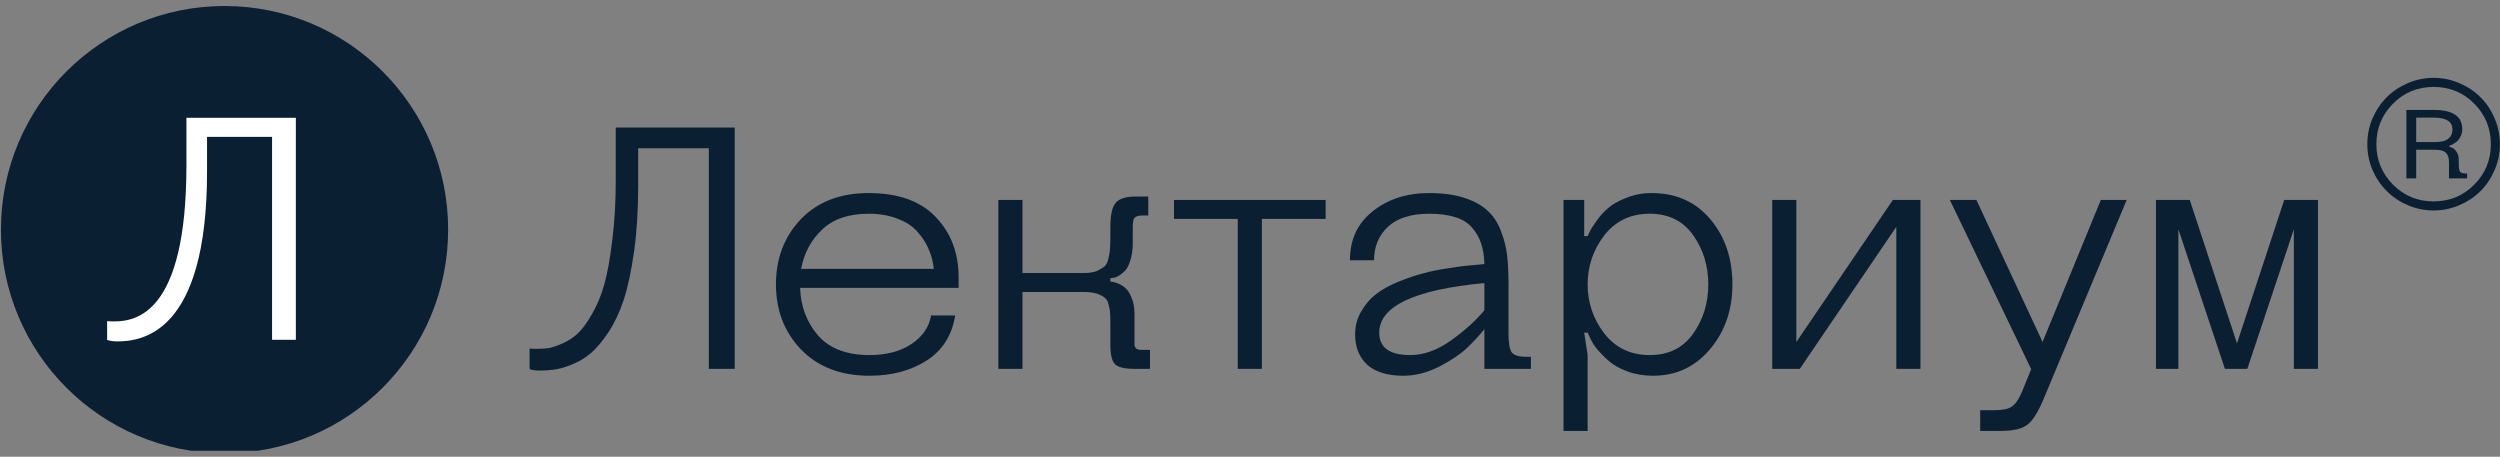 <svg width="208" height="38" viewBox="0 0 208 38" fill="none" xmlns="http://www.w3.org/2000/svg">
<rect x="0" y="0" width="208" height="38" fill="#808080" stroke="none"/>
<g clip-path="url(#clip0_3782_80036)">
<path d="M37.286 19.104C37.286 29.378 28.956 37.708 18.682 37.708C8.407 37.708 0.078 29.378 0.078 19.104C0.078 8.829 8.407 0.5 18.682 0.5C28.956 0.5 37.286 8.829 37.286 19.104Z" fill="#0B1F33"/>
<path d="M22.636 11.385V28.274H24.615V9.802H15.511V13.76C15.511 26.163 11.289 26.743 9.442 26.743C9.178 26.743 8.914 26.717 8.914 26.717V28.274C8.914 28.274 9.178 28.405 9.732 28.405C11.817 28.405 17.226 27.746 17.226 14.288V11.385H22.636Z" fill="white"/>
<path d="M58.976 12.334H53.096V15.489C53.096 17.496 52.982 19.313 52.752 20.938C52.523 22.563 52.236 23.901 51.892 24.953C51.548 25.985 51.118 26.893 50.601 27.677C50.085 28.442 49.588 29.025 49.11 29.427C48.651 29.809 48.125 30.115 47.533 30.345C46.959 30.574 46.491 30.708 46.127 30.746C45.764 30.803 45.372 30.832 44.952 30.832C44.779 30.832 44.617 30.823 44.464 30.803C44.311 30.784 44.206 30.765 44.148 30.746L44.062 30.689V28.997C44.254 29.016 44.445 29.025 44.636 29.025C44.999 29.025 45.334 29.006 45.64 28.968C45.946 28.911 46.338 28.777 46.816 28.567C47.294 28.356 47.714 28.079 48.078 27.735C48.46 27.372 48.852 26.836 49.253 26.129C49.674 25.421 50.018 24.59 50.286 23.634C50.554 22.659 50.773 21.425 50.946 19.934C51.137 18.443 51.232 16.77 51.232 14.915V10.613H61.127V30.689H58.976V12.334Z" fill="#0B1F33"/>
<path d="M72.331 29.542C73.746 29.542 74.912 29.236 75.83 28.624C76.767 27.993 77.312 27.199 77.465 26.244H79.472C79.205 27.907 78.411 29.159 77.092 30C75.773 30.842 74.186 31.262 72.331 31.262C69.96 31.262 68.068 30.536 66.653 29.083C65.257 27.63 64.559 25.823 64.559 23.662C64.559 21.502 65.248 19.695 66.624 18.242C68.02 16.789 69.903 16.062 72.274 16.062C74.74 16.062 76.605 16.732 77.866 18.07C79.128 19.389 79.759 21.062 79.759 23.089V23.949H66.567C66.624 25.498 67.121 26.817 68.058 27.907C69.014 28.997 70.438 29.542 72.331 29.542ZM72.274 17.783C70.611 17.783 69.32 18.223 68.402 19.102C67.484 19.963 66.901 21.052 66.653 22.372H77.694C77.637 21.817 77.503 21.291 77.293 20.794C77.082 20.278 76.777 19.791 76.375 19.332C75.974 18.854 75.419 18.481 74.712 18.213C74.004 17.927 73.192 17.783 72.274 17.783Z" fill="#0B1F33"/>
<path d="M92.381 28.681V26.817C92.381 26.435 92.372 26.167 92.353 26.014C92.353 25.842 92.314 25.622 92.238 25.354C92.181 25.087 92.076 24.895 91.923 24.781C91.77 24.647 91.55 24.532 91.263 24.437C90.976 24.341 90.613 24.293 90.173 24.293H85.068V30.689H83.061V16.636H85.068V22.716H90.173C90.613 22.716 90.976 22.659 91.263 22.544C91.55 22.41 91.77 22.276 91.923 22.142C92.076 21.989 92.181 21.75 92.238 21.425C92.314 21.1 92.353 20.842 92.353 20.651C92.372 20.441 92.381 20.106 92.381 19.647V18.93C92.381 17.917 92.525 17.238 92.812 16.894C93.098 16.531 93.672 16.349 94.532 16.349H95.536V17.927H95.106C94.743 17.927 94.504 17.993 94.389 18.127C94.293 18.242 94.246 18.51 94.246 18.93V20.221C94.246 20.775 94.179 21.253 94.045 21.655C93.93 22.056 93.777 22.353 93.586 22.544C93.414 22.716 93.232 22.859 93.041 22.974C92.85 23.07 92.697 23.117 92.582 23.117L92.381 23.146V23.433C92.439 23.433 92.506 23.442 92.582 23.462C92.678 23.462 92.84 23.509 93.07 23.605C93.299 23.701 93.5 23.834 93.672 24.006C93.863 24.179 94.026 24.446 94.159 24.809C94.312 25.173 94.389 25.603 94.389 26.1V28.251C94.389 28.48 94.389 28.643 94.389 28.739C94.408 28.834 94.456 28.92 94.532 28.997C94.628 29.073 94.771 29.111 94.963 29.111H95.68V30.689H94.389C93.586 30.689 93.051 30.564 92.783 30.316C92.515 30.067 92.381 29.523 92.381 28.681Z" fill="#0B1F33"/>
<path d="M97.675 18.213V16.636H110.294V18.213H104.988V30.689H102.98V18.213H97.675Z" fill="#0B1F33"/>
<path d="M123.5 30.689V27.391C123.079 27.907 122.601 28.423 122.066 28.939C121.549 29.436 120.785 29.953 119.771 30.488C118.758 31.004 117.754 31.262 116.76 31.262C115.441 31.262 114.437 30.956 113.749 30.345C113.079 29.714 112.745 28.872 112.745 27.821C112.745 27.113 112.917 26.473 113.261 25.899C113.605 25.307 114.016 24.829 114.494 24.465C114.991 24.083 115.613 23.739 116.358 23.433C117.123 23.127 117.802 22.898 118.395 22.745C119.006 22.573 119.714 22.429 120.517 22.314C121.339 22.181 121.922 22.104 122.266 22.085C122.61 22.047 123.022 22.009 123.5 21.97C123.48 20.689 123.136 19.676 122.467 18.93C121.817 18.166 120.632 17.783 118.911 17.783C117.4 17.783 116.253 18.146 115.469 18.873C114.705 19.599 114.322 20.527 114.322 21.655H112.315C112.315 19.934 112.946 18.577 114.207 17.582C115.469 16.569 117.037 16.062 118.911 16.062C120.058 16.062 121.033 16.196 121.836 16.464C122.658 16.732 123.299 17.085 123.758 17.525C124.236 17.946 124.608 18.51 124.876 19.217C125.144 19.905 125.316 20.584 125.392 21.253C125.469 21.922 125.507 22.726 125.507 23.662V27.677C125.507 28.557 125.603 29.111 125.794 29.341C126.004 29.57 126.387 29.685 126.941 29.685H127.371V30.689H123.5ZM123.5 25.813V23.548C117.668 24.102 114.752 25.479 114.752 27.677C114.752 28.92 115.613 29.542 117.333 29.542C118.462 29.542 119.599 29.131 120.746 28.308C121.894 27.486 122.811 26.654 123.5 25.813Z" fill="#0B1F33"/>
<path d="M133.469 19.59C132.551 20.794 132.092 22.152 132.092 23.662C132.092 25.173 132.551 26.53 133.469 27.735C134.406 28.939 135.667 29.542 137.254 29.542C138.822 29.542 140.027 28.949 140.868 27.764C141.709 26.578 142.13 25.211 142.13 23.662C142.13 22.114 141.709 20.747 140.868 19.561C140.027 18.376 138.822 17.783 137.254 17.783C135.667 17.783 134.406 18.385 133.469 19.59ZM132.092 29.542V35.851H130.085V16.636H131.805V19.647H132.092C132.13 19.552 132.188 19.427 132.264 19.274C132.341 19.102 132.522 18.816 132.809 18.414C133.096 17.993 133.421 17.63 133.784 17.324C134.147 16.999 134.654 16.712 135.304 16.464C135.954 16.196 136.652 16.062 137.398 16.062C139.444 16.062 141.078 16.789 142.302 18.242C143.526 19.695 144.137 21.502 144.137 23.662C144.137 25.785 143.516 27.582 142.273 29.054C141.03 30.526 139.453 31.262 137.541 31.262C136.757 31.262 136.031 31.138 135.362 30.89C134.711 30.641 134.195 30.345 133.813 30C133.43 29.656 133.096 29.312 132.809 28.968C132.541 28.605 132.36 28.299 132.264 28.05L132.092 27.677H131.805L132.092 29.542Z" fill="#0B1F33"/>
<path d="M159.781 16.636V30.689H157.773V18.873L149.743 30.689H147.449V16.636H149.456V28.452L157.487 16.636H159.781Z" fill="#0B1F33"/>
<path d="M164.751 34.13H165.899C166.587 34.13 167.075 34.035 167.361 33.843C167.667 33.652 167.954 33.241 168.222 32.61L168.996 30.717L162.228 16.636H164.436L169.942 28.452L174.789 16.636H176.94L170.057 33.127C169.579 34.274 169.12 35.01 168.681 35.335C168.241 35.679 167.505 35.851 166.472 35.851H164.751V34.13Z" fill="#0B1F33"/>
<path d="M185.113 30.689L181.241 19.074V30.689H179.377V16.636H182.188L186.117 28.567L190.046 16.636H192.856V30.689H190.849V19.074L186.977 30.689H185.113Z" fill="#0B1F33"/>
<path d="M197.391 14.143C197.104 13.461 196.961 12.745 196.961 11.994C196.961 11.243 197.104 10.53 197.391 9.857C197.685 9.175 198.08 8.587 198.575 8.091C199.071 7.596 199.656 7.205 200.329 6.918C201.011 6.624 201.727 6.477 202.478 6.477C203.229 6.477 203.942 6.624 204.615 6.918C205.297 7.205 205.885 7.596 206.381 8.091C206.876 8.587 207.267 9.175 207.554 9.857C207.848 10.53 207.995 11.243 207.995 11.994C207.995 12.745 207.848 13.461 207.554 14.143C207.267 14.816 206.876 15.401 206.381 15.896C205.885 16.392 205.297 16.783 204.615 17.07C203.942 17.364 203.229 17.511 202.478 17.511C201.727 17.511 201.011 17.364 200.329 17.07C199.656 16.783 199.071 16.392 198.575 15.896C198.08 15.401 197.685 14.816 197.391 14.143ZM203.756 13.504V14.84H205.266V14.433H205.15C204.925 14.433 204.77 14.387 204.685 14.294C204.608 14.201 204.569 13.976 204.569 13.62V13.306C204.569 13.02 204.503 12.788 204.371 12.61C204.247 12.431 204.124 12.323 204 12.284L203.802 12.226V12.11C203.833 12.102 203.872 12.091 203.918 12.075C203.965 12.06 204.046 12.017 204.162 11.947C204.286 11.878 204.395 11.796 204.488 11.704C204.58 11.611 204.666 11.479 204.743 11.309C204.82 11.138 204.859 10.948 204.859 10.739C204.859 9.686 204.085 9.156 202.536 9.148H200.213V14.84H201.026V12.459H202.594C203.036 12.459 203.338 12.544 203.5 12.714C203.671 12.877 203.756 13.14 203.756 13.504ZM201.026 11.82V9.787H202.513C203.535 9.787 204.046 10.12 204.046 10.786C204.046 11.096 203.93 11.347 203.698 11.541C203.473 11.727 203.117 11.82 202.629 11.82H201.026ZM199.098 8.625C198.177 9.555 197.716 10.678 197.716 11.994C197.716 13.31 198.177 14.433 199.098 15.362C200.02 16.291 201.146 16.756 202.478 16.756C203.81 16.756 204.937 16.291 205.858 15.362C206.78 14.433 207.24 13.31 207.24 11.994C207.24 10.678 206.78 9.555 205.858 8.625C204.937 7.696 203.81 7.232 202.478 7.232C201.146 7.232 200.02 7.696 199.098 8.625Z" fill="#0B1F33"/>
</g>
<defs>
<clipPath id="clip0_3782_80036">
<rect width="208" height="37" fill="white" transform="translate(0 0.5)"/>
</clipPath>
</defs>
</svg>
